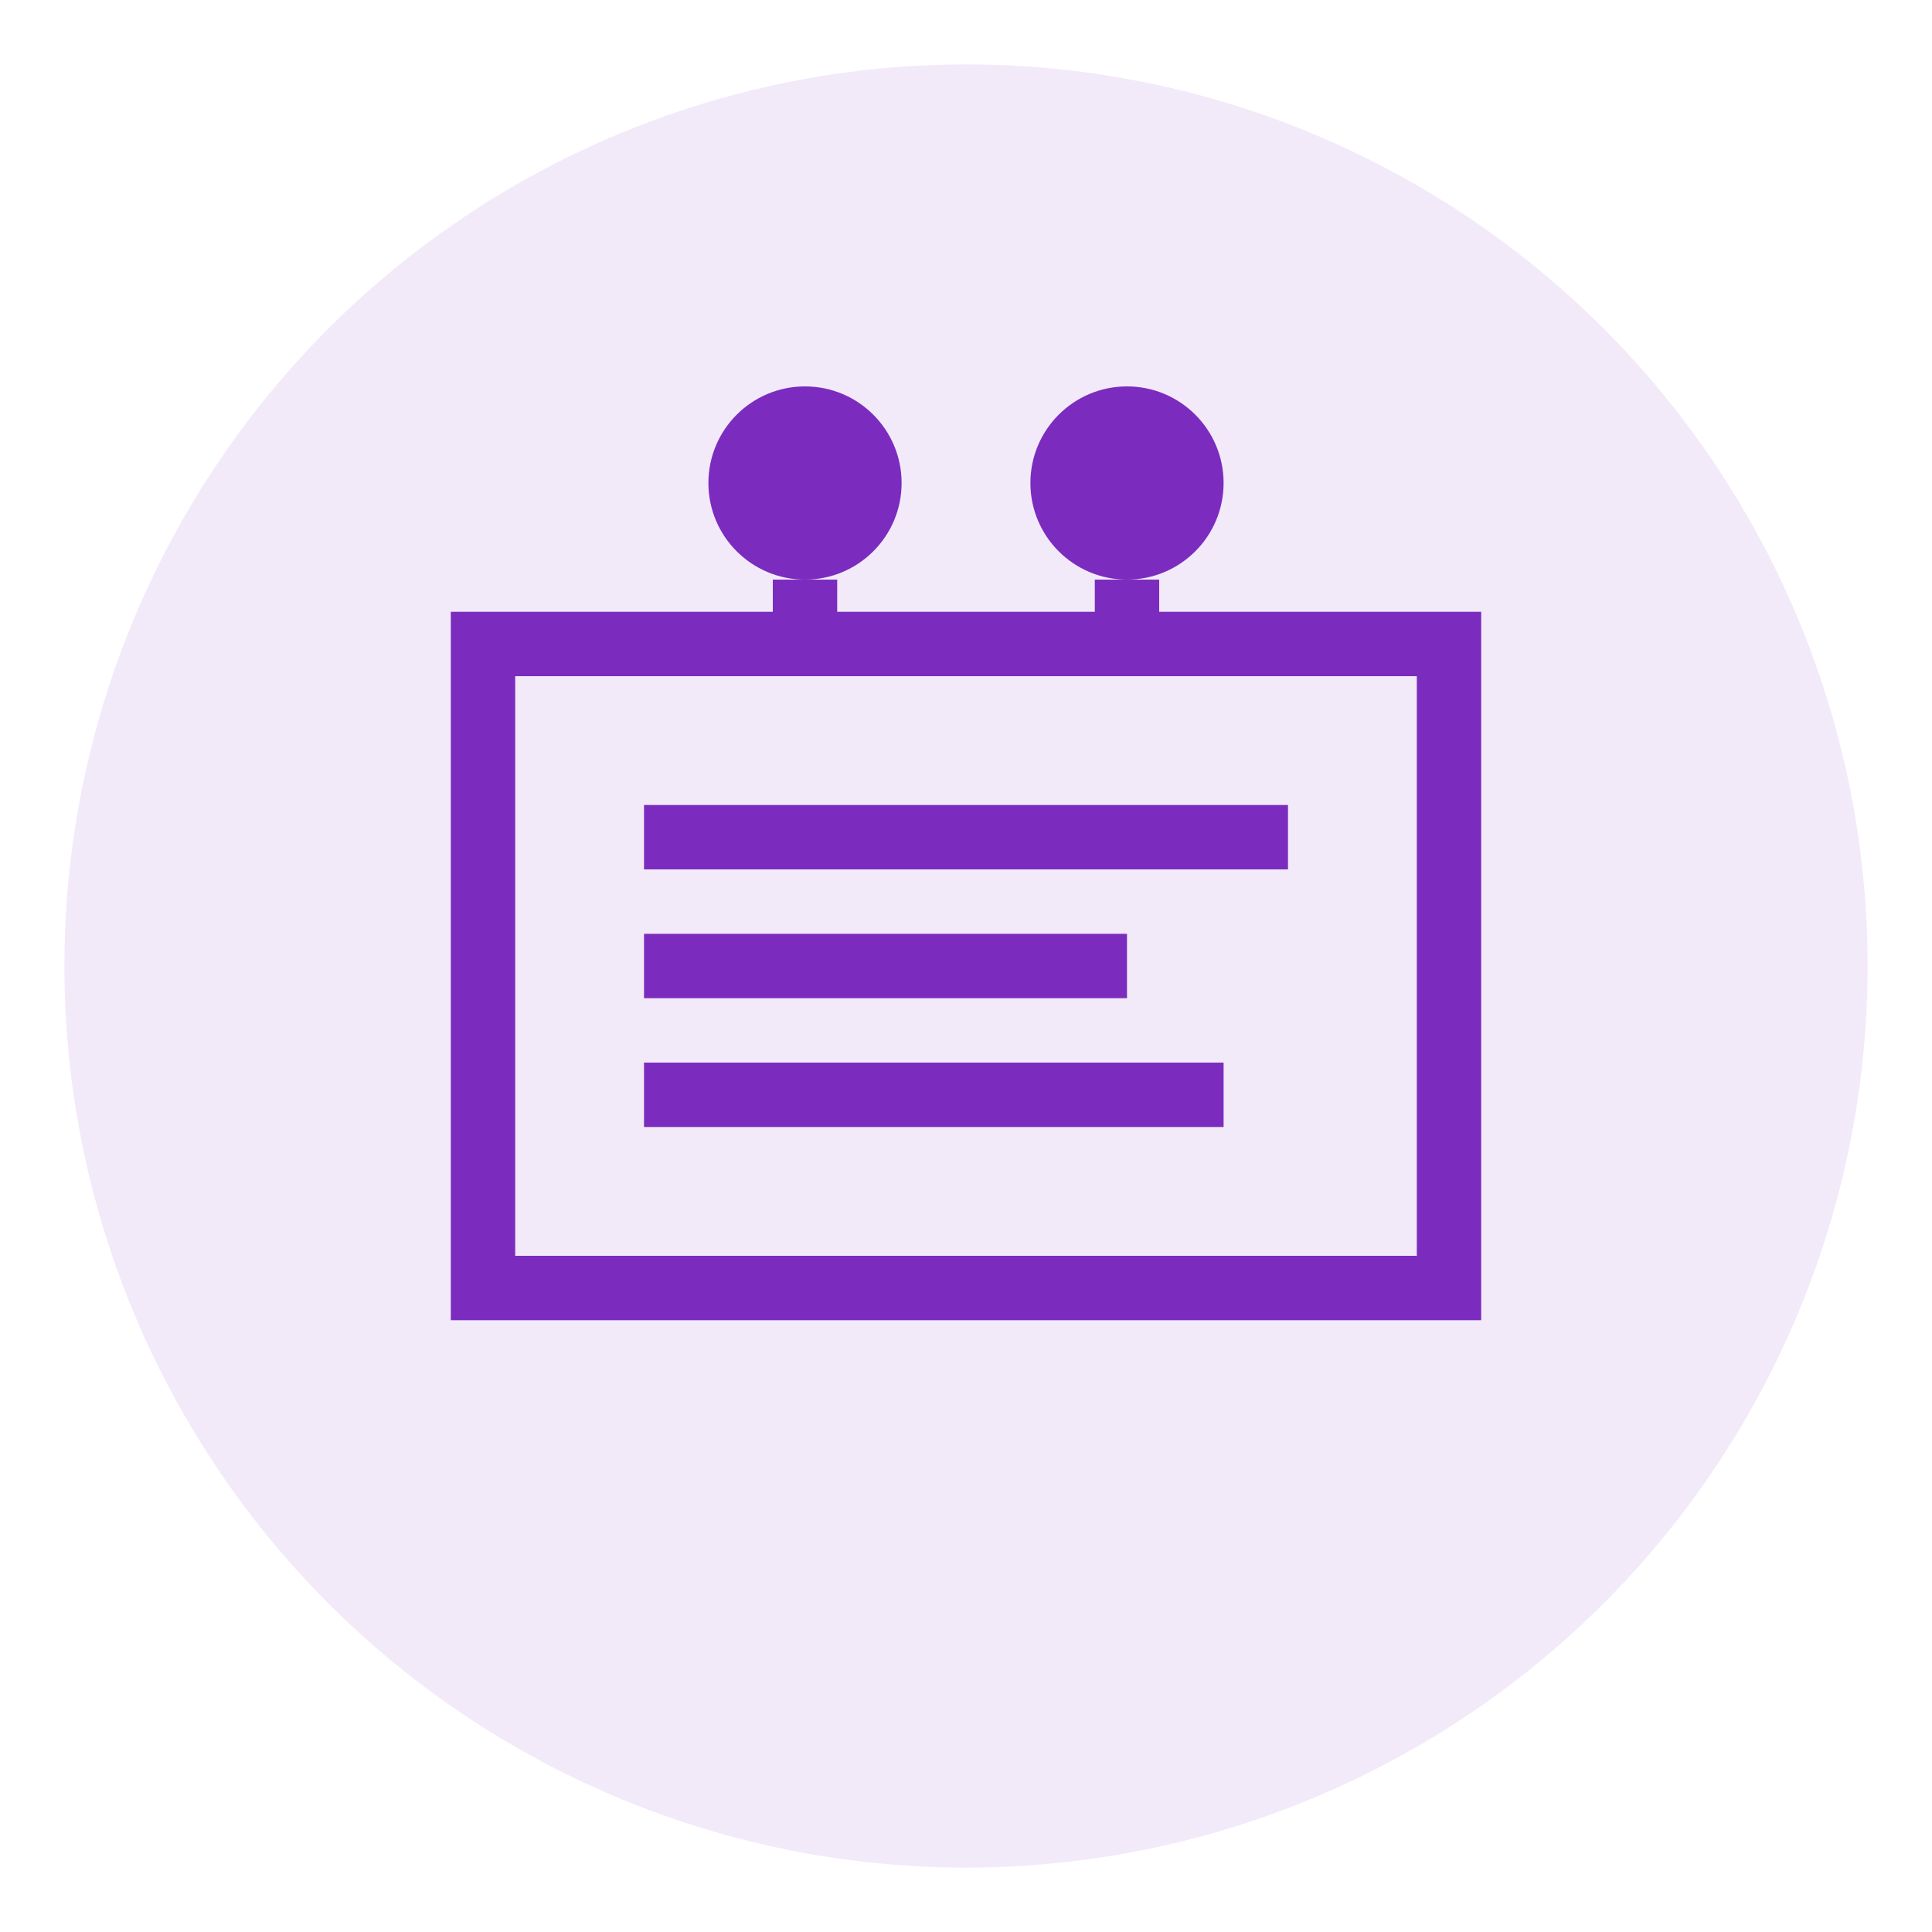 <svg width="60" height="60" viewBox="0 0 60 60" xmlns="http://www.w3.org/2000/svg">
  <circle cx="30" cy="30" r="28" fill="#7b2cbf" opacity="0.1"/>
  <path d="M15 20h30v20H15z" fill="none" stroke="#7b2cbf" stroke-width="2"/>
  <path d="M20 25h20v2H20zm0 4h15v2H20zm0 4h18v2H20z" fill="#7b2cbf"/>
  <circle cx="25" cy="15" r="3" fill="#7b2cbf"/>
  <circle cx="35" cy="15" r="3" fill="#7b2cbf"/>
  <path d="M25 18v2m10-2v2" stroke="#7b2cbf" stroke-width="2"/>
</svg>